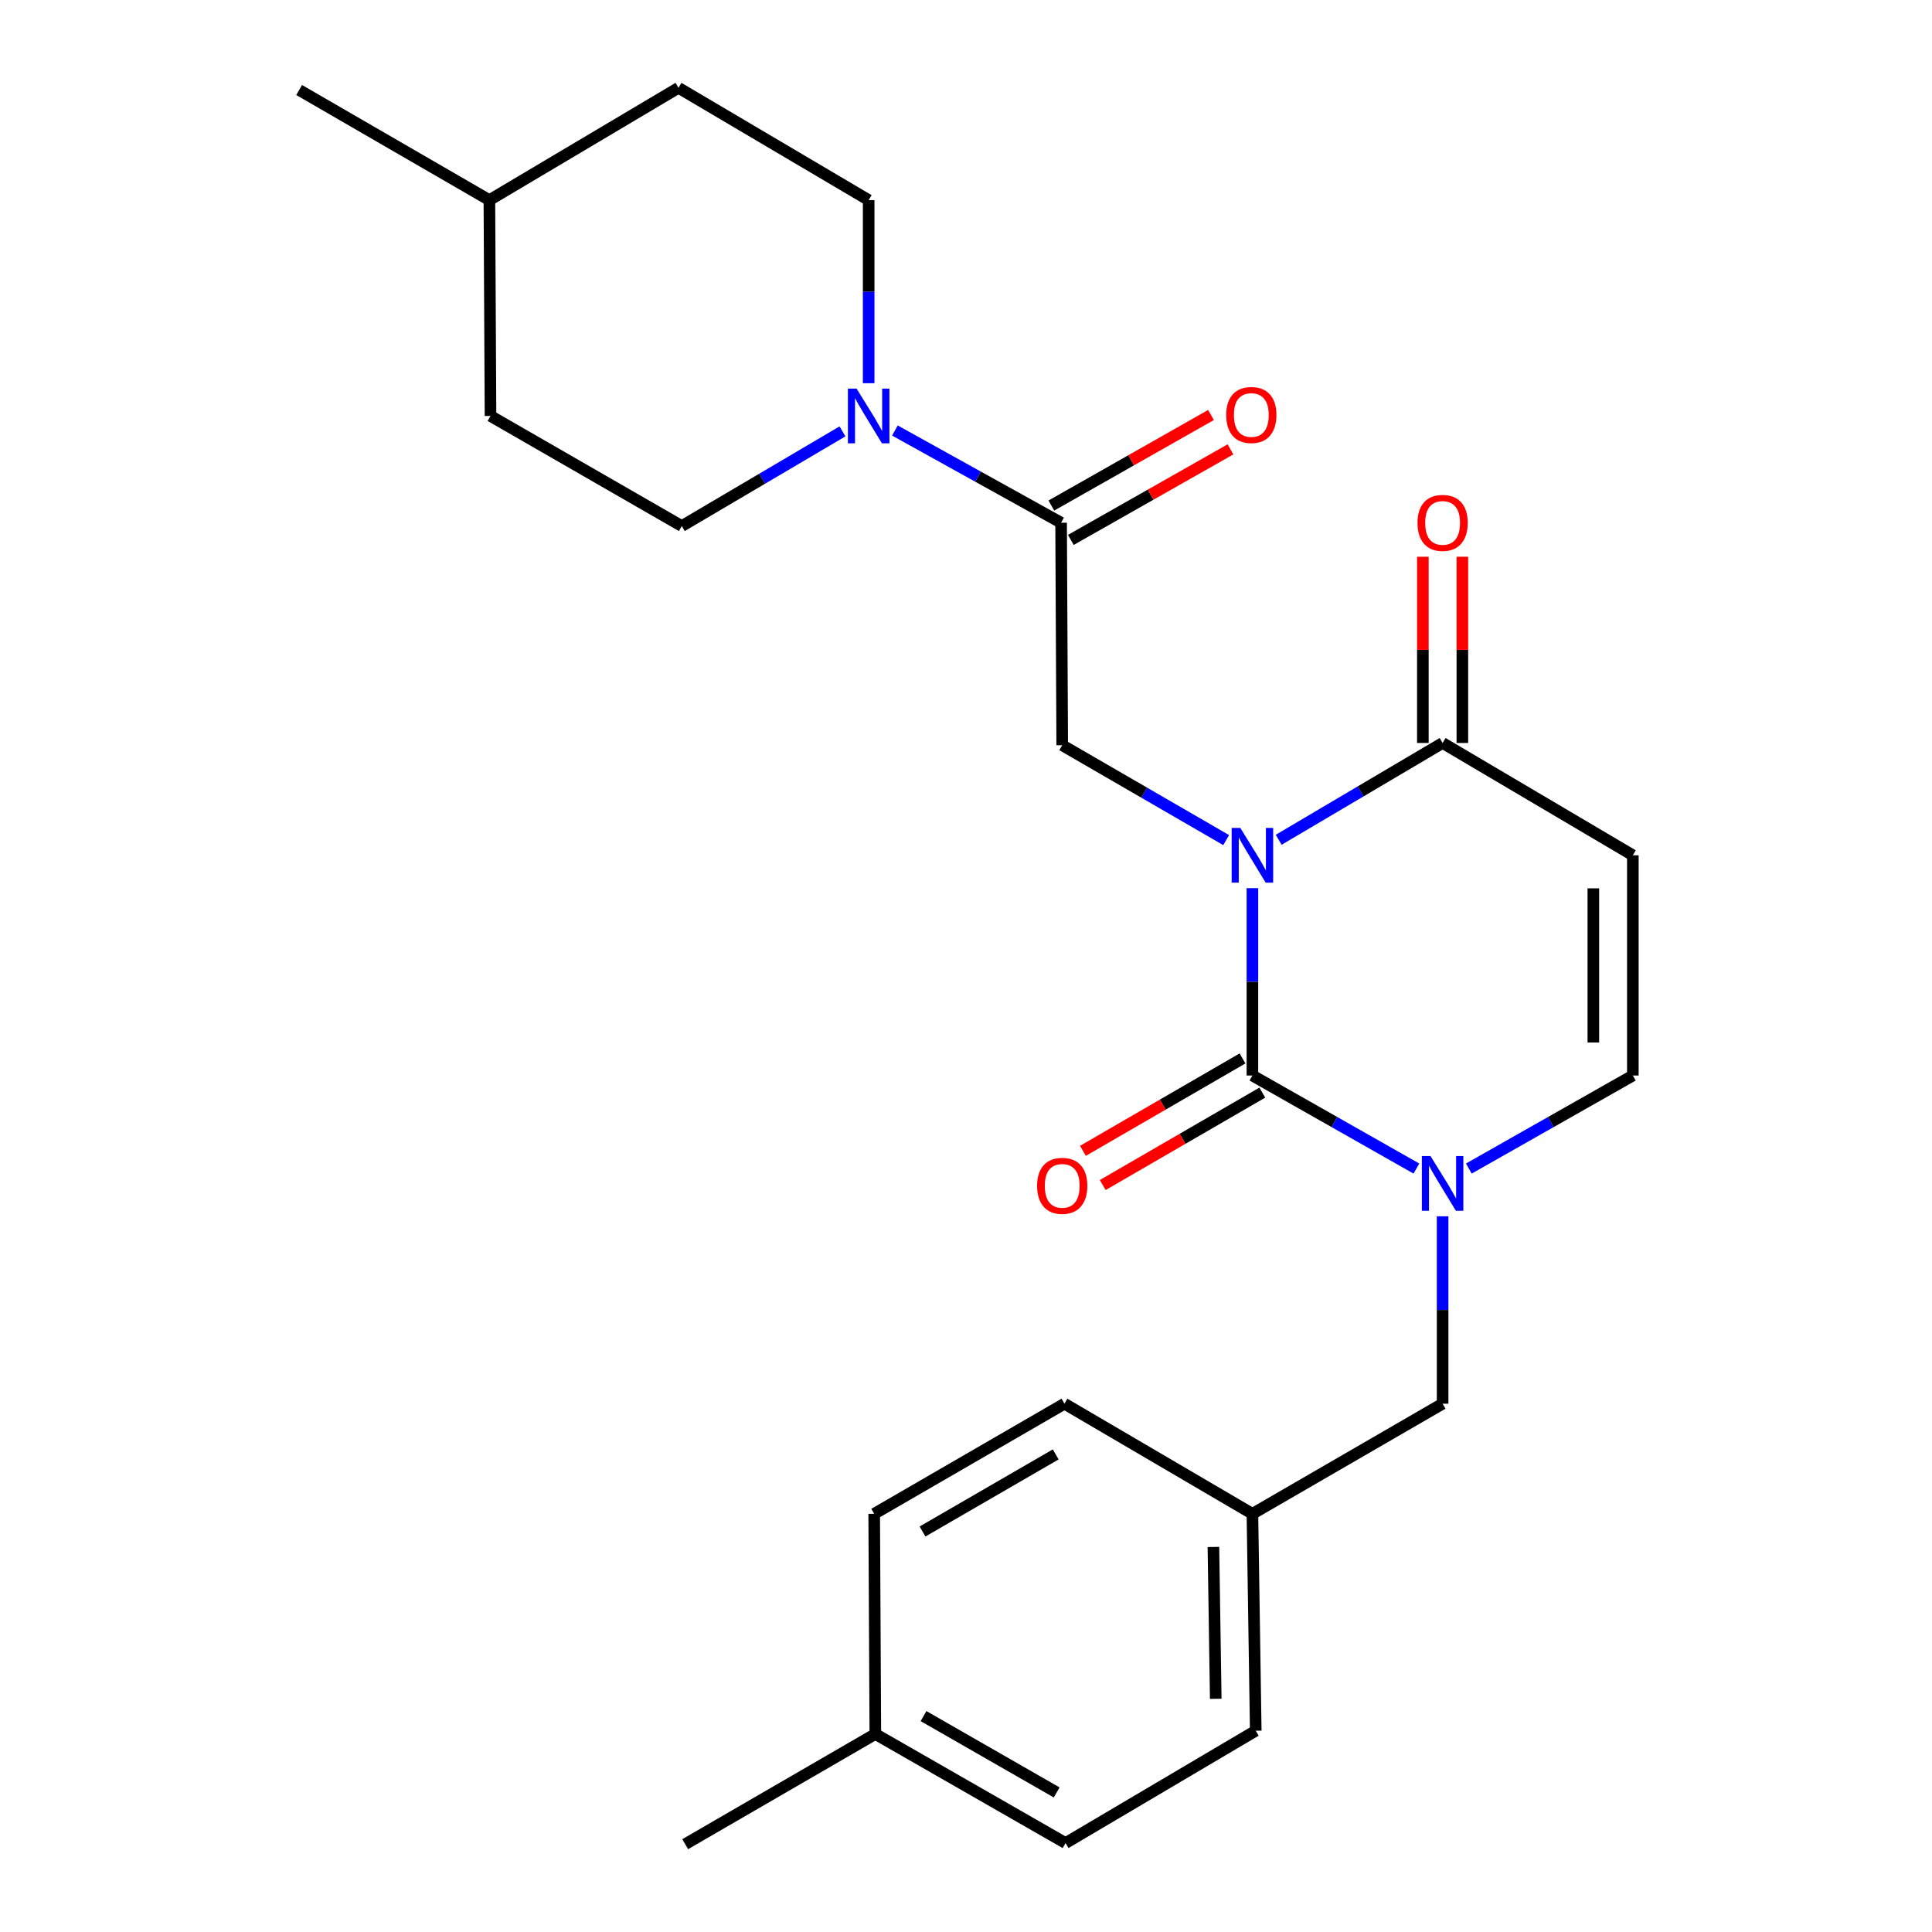 <?xml version='1.0' encoding='iso-8859-1'?>
<svg version='1.1' baseProfile='full'
              xmlns='http://www.w3.org/2000/svg'
                      xmlns:rdkit='http://www.rdkit.org/xml'
                      xmlns:xlink='http://www.w3.org/1999/xlink'
                  xml:space='preserve'
width='1000px' height='1000px' viewBox='0 0 1000 1000'>
<!-- END OF HEADER -->
<rect style='opacity:1.0;fill:#FFFFFF;stroke:none' width='1000' height='1000' x='0' y='0'> </rect>
<path class='bond-0' d='M 648.247,459.71 L 648.247,508.198' style='fill:none;fill-rule:evenodd;stroke:#0000FF;stroke-width:6px;stroke-linecap:butt;stroke-linejoin:miter;stroke-opacity:1' />
<path class='bond-0' d='M 648.247,508.198 L 648.247,556.686' style='fill:none;fill-rule:evenodd;stroke:#000000;stroke-width:6px;stroke-linecap:butt;stroke-linejoin:miter;stroke-opacity:1' />
<path class='bond-2' d='M 661.846,434.67 L 704.269,409.615' style='fill:none;fill-rule:evenodd;stroke:#0000FF;stroke-width:6px;stroke-linecap:butt;stroke-linejoin:miter;stroke-opacity:1' />
<path class='bond-2' d='M 704.269,409.615 L 746.693,384.56' style='fill:none;fill-rule:evenodd;stroke:#000000;stroke-width:6px;stroke-linecap:butt;stroke-linejoin:miter;stroke-opacity:1' />
<path class='bond-3' d='M 634.664,434.838 L 592.233,410.278' style='fill:none;fill-rule:evenodd;stroke:#0000FF;stroke-width:6px;stroke-linecap:butt;stroke-linejoin:miter;stroke-opacity:1' />
<path class='bond-3' d='M 592.233,410.278 L 549.802,385.719' style='fill:none;fill-rule:evenodd;stroke:#000000;stroke-width:6px;stroke-linecap:butt;stroke-linejoin:miter;stroke-opacity:1' />
<path class='bond-1' d='M 648.247,556.686 L 690.685,580.765' style='fill:none;fill-rule:evenodd;stroke:#000000;stroke-width:6px;stroke-linecap:butt;stroke-linejoin:miter;stroke-opacity:1' />
<path class='bond-1' d='M 690.685,580.765 L 733.123,604.844' style='fill:none;fill-rule:evenodd;stroke:#0000FF;stroke-width:6px;stroke-linecap:butt;stroke-linejoin:miter;stroke-opacity:1' />
<path class='bond-8' d='M 643.123,547.839 L 601.823,571.759' style='fill:none;fill-rule:evenodd;stroke:#000000;stroke-width:6px;stroke-linecap:butt;stroke-linejoin:miter;stroke-opacity:1' />
<path class='bond-8' d='M 601.823,571.759 L 560.522,595.678' style='fill:none;fill-rule:evenodd;stroke:#FF0000;stroke-width:6px;stroke-linecap:butt;stroke-linejoin:miter;stroke-opacity:1' />
<path class='bond-8' d='M 653.371,565.533 L 612.071,589.453' style='fill:none;fill-rule:evenodd;stroke:#000000;stroke-width:6px;stroke-linecap:butt;stroke-linejoin:miter;stroke-opacity:1' />
<path class='bond-8' d='M 612.071,589.453 L 570.77,613.373' style='fill:none;fill-rule:evenodd;stroke:#FF0000;stroke-width:6px;stroke-linecap:butt;stroke-linejoin:miter;stroke-opacity:1' />
<path class='bond-9' d='M 746.693,629.553 L 746.693,678.052' style='fill:none;fill-rule:evenodd;stroke:#0000FF;stroke-width:6px;stroke-linecap:butt;stroke-linejoin:miter;stroke-opacity:1' />
<path class='bond-9' d='M 746.693,678.052 L 746.693,726.551' style='fill:none;fill-rule:evenodd;stroke:#000000;stroke-width:6px;stroke-linecap:butt;stroke-linejoin:miter;stroke-opacity:1' />
<path class='bond-25' d='M 760.263,604.845 L 802.712,580.766' style='fill:none;fill-rule:evenodd;stroke:#0000FF;stroke-width:6px;stroke-linecap:butt;stroke-linejoin:miter;stroke-opacity:1' />
<path class='bond-25' d='M 802.712,580.766 L 845.161,556.686' style='fill:none;fill-rule:evenodd;stroke:#000000;stroke-width:6px;stroke-linecap:butt;stroke-linejoin:miter;stroke-opacity:1' />
<path class='bond-4' d='M 746.693,384.56 L 845.161,442.7' style='fill:none;fill-rule:evenodd;stroke:#000000;stroke-width:6px;stroke-linecap:butt;stroke-linejoin:miter;stroke-opacity:1' />
<path class='bond-10' d='M 756.917,384.56 L 756.917,336.367' style='fill:none;fill-rule:evenodd;stroke:#000000;stroke-width:6px;stroke-linecap:butt;stroke-linejoin:miter;stroke-opacity:1' />
<path class='bond-10' d='M 756.917,336.367 L 756.917,288.173' style='fill:none;fill-rule:evenodd;stroke:#FF0000;stroke-width:6px;stroke-linecap:butt;stroke-linejoin:miter;stroke-opacity:1' />
<path class='bond-10' d='M 736.469,384.56 L 736.469,336.367' style='fill:none;fill-rule:evenodd;stroke:#000000;stroke-width:6px;stroke-linecap:butt;stroke-linejoin:miter;stroke-opacity:1' />
<path class='bond-10' d='M 736.469,336.367 L 736.469,288.173' style='fill:none;fill-rule:evenodd;stroke:#FF0000;stroke-width:6px;stroke-linecap:butt;stroke-linejoin:miter;stroke-opacity:1' />
<path class='bond-5' d='M 549.802,385.719 L 549.223,270.563' style='fill:none;fill-rule:evenodd;stroke:#000000;stroke-width:6px;stroke-linecap:butt;stroke-linejoin:miter;stroke-opacity:1' />
<path class='bond-7' d='M 845.161,442.7 L 845.161,556.686' style='fill:none;fill-rule:evenodd;stroke:#000000;stroke-width:6px;stroke-linecap:butt;stroke-linejoin:miter;stroke-opacity:1' />
<path class='bond-7' d='M 824.713,459.798 L 824.713,539.588' style='fill:none;fill-rule:evenodd;stroke:#000000;stroke-width:6px;stroke-linecap:butt;stroke-linejoin:miter;stroke-opacity:1' />
<path class='bond-6' d='M 549.223,270.563 L 506.215,246.7' style='fill:none;fill-rule:evenodd;stroke:#000000;stroke-width:6px;stroke-linecap:butt;stroke-linejoin:miter;stroke-opacity:1' />
<path class='bond-6' d='M 506.215,246.7 L 463.206,222.836' style='fill:none;fill-rule:evenodd;stroke:#0000FF;stroke-width:6px;stroke-linecap:butt;stroke-linejoin:miter;stroke-opacity:1' />
<path class='bond-11' d='M 554.267,279.456 L 595.58,256.023' style='fill:none;fill-rule:evenodd;stroke:#000000;stroke-width:6px;stroke-linecap:butt;stroke-linejoin:miter;stroke-opacity:1' />
<path class='bond-11' d='M 595.58,256.023 L 636.894,232.59' style='fill:none;fill-rule:evenodd;stroke:#FF0000;stroke-width:6px;stroke-linecap:butt;stroke-linejoin:miter;stroke-opacity:1' />
<path class='bond-11' d='M 544.178,261.67 L 585.492,238.237' style='fill:none;fill-rule:evenodd;stroke:#000000;stroke-width:6px;stroke-linecap:butt;stroke-linejoin:miter;stroke-opacity:1' />
<path class='bond-11' d='M 585.492,238.237 L 626.805,214.804' style='fill:none;fill-rule:evenodd;stroke:#FF0000;stroke-width:6px;stroke-linecap:butt;stroke-linejoin:miter;stroke-opacity:1' />
<path class='bond-12' d='M 436.072,223.28 L 394.486,247.785' style='fill:none;fill-rule:evenodd;stroke:#0000FF;stroke-width:6px;stroke-linecap:butt;stroke-linejoin:miter;stroke-opacity:1' />
<path class='bond-12' d='M 394.486,247.785 L 352.9,272.29' style='fill:none;fill-rule:evenodd;stroke:#000000;stroke-width:6px;stroke-linecap:butt;stroke-linejoin:miter;stroke-opacity:1' />
<path class='bond-13' d='M 449.619,198.344 L 449.619,150.964' style='fill:none;fill-rule:evenodd;stroke:#0000FF;stroke-width:6px;stroke-linecap:butt;stroke-linejoin:miter;stroke-opacity:1' />
<path class='bond-13' d='M 449.619,150.964 L 449.619,103.583' style='fill:none;fill-rule:evenodd;stroke:#000000;stroke-width:6px;stroke-linecap:butt;stroke-linejoin:miter;stroke-opacity:1' />
<path class='bond-14' d='M 746.693,726.551 L 648.247,783.556' style='fill:none;fill-rule:evenodd;stroke:#000000;stroke-width:6px;stroke-linecap:butt;stroke-linejoin:miter;stroke-opacity:1' />
<path class='bond-15' d='M 352.9,272.29 L 253.887,215.297' style='fill:none;fill-rule:evenodd;stroke:#000000;stroke-width:6px;stroke-linecap:butt;stroke-linejoin:miter;stroke-opacity:1' />
<path class='bond-16' d='M 449.619,103.583 L 351.185,45.455' style='fill:none;fill-rule:evenodd;stroke:#000000;stroke-width:6px;stroke-linecap:butt;stroke-linejoin:miter;stroke-opacity:1' />
<path class='bond-18' d='M 648.247,783.556 L 550.961,726.551' style='fill:none;fill-rule:evenodd;stroke:#000000;stroke-width:6px;stroke-linecap:butt;stroke-linejoin:miter;stroke-opacity:1' />
<path class='bond-19' d='M 648.247,783.556 L 649.974,895.815' style='fill:none;fill-rule:evenodd;stroke:#000000;stroke-width:6px;stroke-linecap:butt;stroke-linejoin:miter;stroke-opacity:1' />
<path class='bond-19' d='M 628.061,800.709 L 629.269,879.29' style='fill:none;fill-rule:evenodd;stroke:#000000;stroke-width:6px;stroke-linecap:butt;stroke-linejoin:miter;stroke-opacity:1' />
<path class='bond-26' d='M 253.887,215.297 L 253.307,103.583' style='fill:none;fill-rule:evenodd;stroke:#000000;stroke-width:6px;stroke-linecap:butt;stroke-linejoin:miter;stroke-opacity:1' />
<path class='bond-22' d='M 351.185,45.455 L 253.307,103.583' style='fill:none;fill-rule:evenodd;stroke:#000000;stroke-width:6px;stroke-linecap:butt;stroke-linejoin:miter;stroke-opacity:1' />
<path class='bond-17' d='M 453.072,897.519 L 551.529,953.966' style='fill:none;fill-rule:evenodd;stroke:#000000;stroke-width:6px;stroke-linecap:butt;stroke-linejoin:miter;stroke-opacity:1' />
<path class='bond-17' d='M 478.011,888.246 L 546.931,927.76' style='fill:none;fill-rule:evenodd;stroke:#000000;stroke-width:6px;stroke-linecap:butt;stroke-linejoin:miter;stroke-opacity:1' />
<path class='bond-23' d='M 453.072,897.519 L 354.65,954.545' style='fill:none;fill-rule:evenodd;stroke:#000000;stroke-width:6px;stroke-linecap:butt;stroke-linejoin:miter;stroke-opacity:1' />
<path class='bond-27' d='M 453.072,897.519 L 452.481,783.556' style='fill:none;fill-rule:evenodd;stroke:#000000;stroke-width:6px;stroke-linecap:butt;stroke-linejoin:miter;stroke-opacity:1' />
<path class='bond-21' d='M 550.961,726.551 L 452.481,783.556' style='fill:none;fill-rule:evenodd;stroke:#000000;stroke-width:6px;stroke-linecap:butt;stroke-linejoin:miter;stroke-opacity:1' />
<path class='bond-21' d='M 546.433,752.799 L 477.497,792.702' style='fill:none;fill-rule:evenodd;stroke:#000000;stroke-width:6px;stroke-linecap:butt;stroke-linejoin:miter;stroke-opacity:1' />
<path class='bond-20' d='M 649.974,895.815 L 551.529,953.966' style='fill:none;fill-rule:evenodd;stroke:#000000;stroke-width:6px;stroke-linecap:butt;stroke-linejoin:miter;stroke-opacity:1' />
<path class='bond-24' d='M 253.307,103.583 L 154.839,46.59' style='fill:none;fill-rule:evenodd;stroke:#000000;stroke-width:6px;stroke-linecap:butt;stroke-linejoin:miter;stroke-opacity:1' />
<path  class='atom-0' d='M 641.987 428.54
L 651.267 443.54
Q 652.187 445.02, 653.667 447.7
Q 655.147 450.38, 655.227 450.54
L 655.227 428.54
L 658.987 428.54
L 658.987 456.86
L 655.107 456.86
L 645.147 440.46
Q 643.987 438.54, 642.747 436.34
Q 641.547 434.14, 641.187 433.46
L 641.187 456.86
L 637.507 456.86
L 637.507 428.54
L 641.987 428.54
' fill='#0000FF'/>
<path  class='atom-2' d='M 740.433 598.383
L 749.713 613.383
Q 750.633 614.863, 752.113 617.543
Q 753.593 620.223, 753.673 620.383
L 753.673 598.383
L 757.433 598.383
L 757.433 626.703
L 753.553 626.703
L 743.593 610.303
Q 742.433 608.383, 741.193 606.183
Q 739.993 603.983, 739.633 603.303
L 739.633 626.703
L 735.953 626.703
L 735.953 598.383
L 740.433 598.383
' fill='#0000FF'/>
<path  class='atom-7' d='M 443.359 201.137
L 452.639 216.137
Q 453.559 217.617, 455.039 220.297
Q 456.519 222.977, 456.599 223.137
L 456.599 201.137
L 460.359 201.137
L 460.359 229.457
L 456.479 229.457
L 446.519 213.057
Q 445.359 211.137, 444.119 208.937
Q 442.919 206.737, 442.559 206.057
L 442.559 229.457
L 438.879 229.457
L 438.879 201.137
L 443.359 201.137
' fill='#0000FF'/>
<path  class='atom-9' d='M 536.802 613.782
Q 536.802 606.982, 540.162 603.182
Q 543.522 599.382, 549.802 599.382
Q 556.082 599.382, 559.442 603.182
Q 562.802 606.982, 562.802 613.782
Q 562.802 620.662, 559.402 624.582
Q 556.002 628.462, 549.802 628.462
Q 543.562 628.462, 540.162 624.582
Q 536.802 620.702, 536.802 613.782
M 549.802 625.262
Q 554.122 625.262, 556.442 622.382
Q 558.802 619.462, 558.802 613.782
Q 558.802 608.222, 556.442 605.422
Q 554.122 602.582, 549.802 602.582
Q 545.482 602.582, 543.122 605.382
Q 540.802 608.182, 540.802 613.782
Q 540.802 619.502, 543.122 622.382
Q 545.482 625.262, 549.802 625.262
' fill='#FF0000'/>
<path  class='atom-11' d='M 733.693 270.643
Q 733.693 263.843, 737.053 260.043
Q 740.413 256.243, 746.693 256.243
Q 752.973 256.243, 756.333 260.043
Q 759.693 263.843, 759.693 270.643
Q 759.693 277.523, 756.293 281.443
Q 752.893 285.323, 746.693 285.323
Q 740.453 285.323, 737.053 281.443
Q 733.693 277.563, 733.693 270.643
M 746.693 282.123
Q 751.013 282.123, 753.333 279.243
Q 755.693 276.323, 755.693 270.643
Q 755.693 265.083, 753.333 262.283
Q 751.013 259.443, 746.693 259.443
Q 742.373 259.443, 740.013 262.243
Q 737.693 265.043, 737.693 270.643
Q 737.693 276.363, 740.013 279.243
Q 742.373 282.123, 746.693 282.123
' fill='#FF0000'/>
<path  class='atom-12' d='M 634.679 214.798
Q 634.679 207.998, 638.039 204.198
Q 641.399 200.398, 647.679 200.398
Q 653.959 200.398, 657.319 204.198
Q 660.679 207.998, 660.679 214.798
Q 660.679 221.678, 657.279 225.598
Q 653.879 229.478, 647.679 229.478
Q 641.439 229.478, 638.039 225.598
Q 634.679 221.718, 634.679 214.798
M 647.679 226.278
Q 651.999 226.278, 654.319 223.398
Q 656.679 220.478, 656.679 214.798
Q 656.679 209.238, 654.319 206.438
Q 651.999 203.598, 647.679 203.598
Q 643.359 203.598, 640.999 206.398
Q 638.679 209.198, 638.679 214.798
Q 638.679 220.518, 640.999 223.398
Q 643.359 226.278, 647.679 226.278
' fill='#FF0000'/>
</svg>
